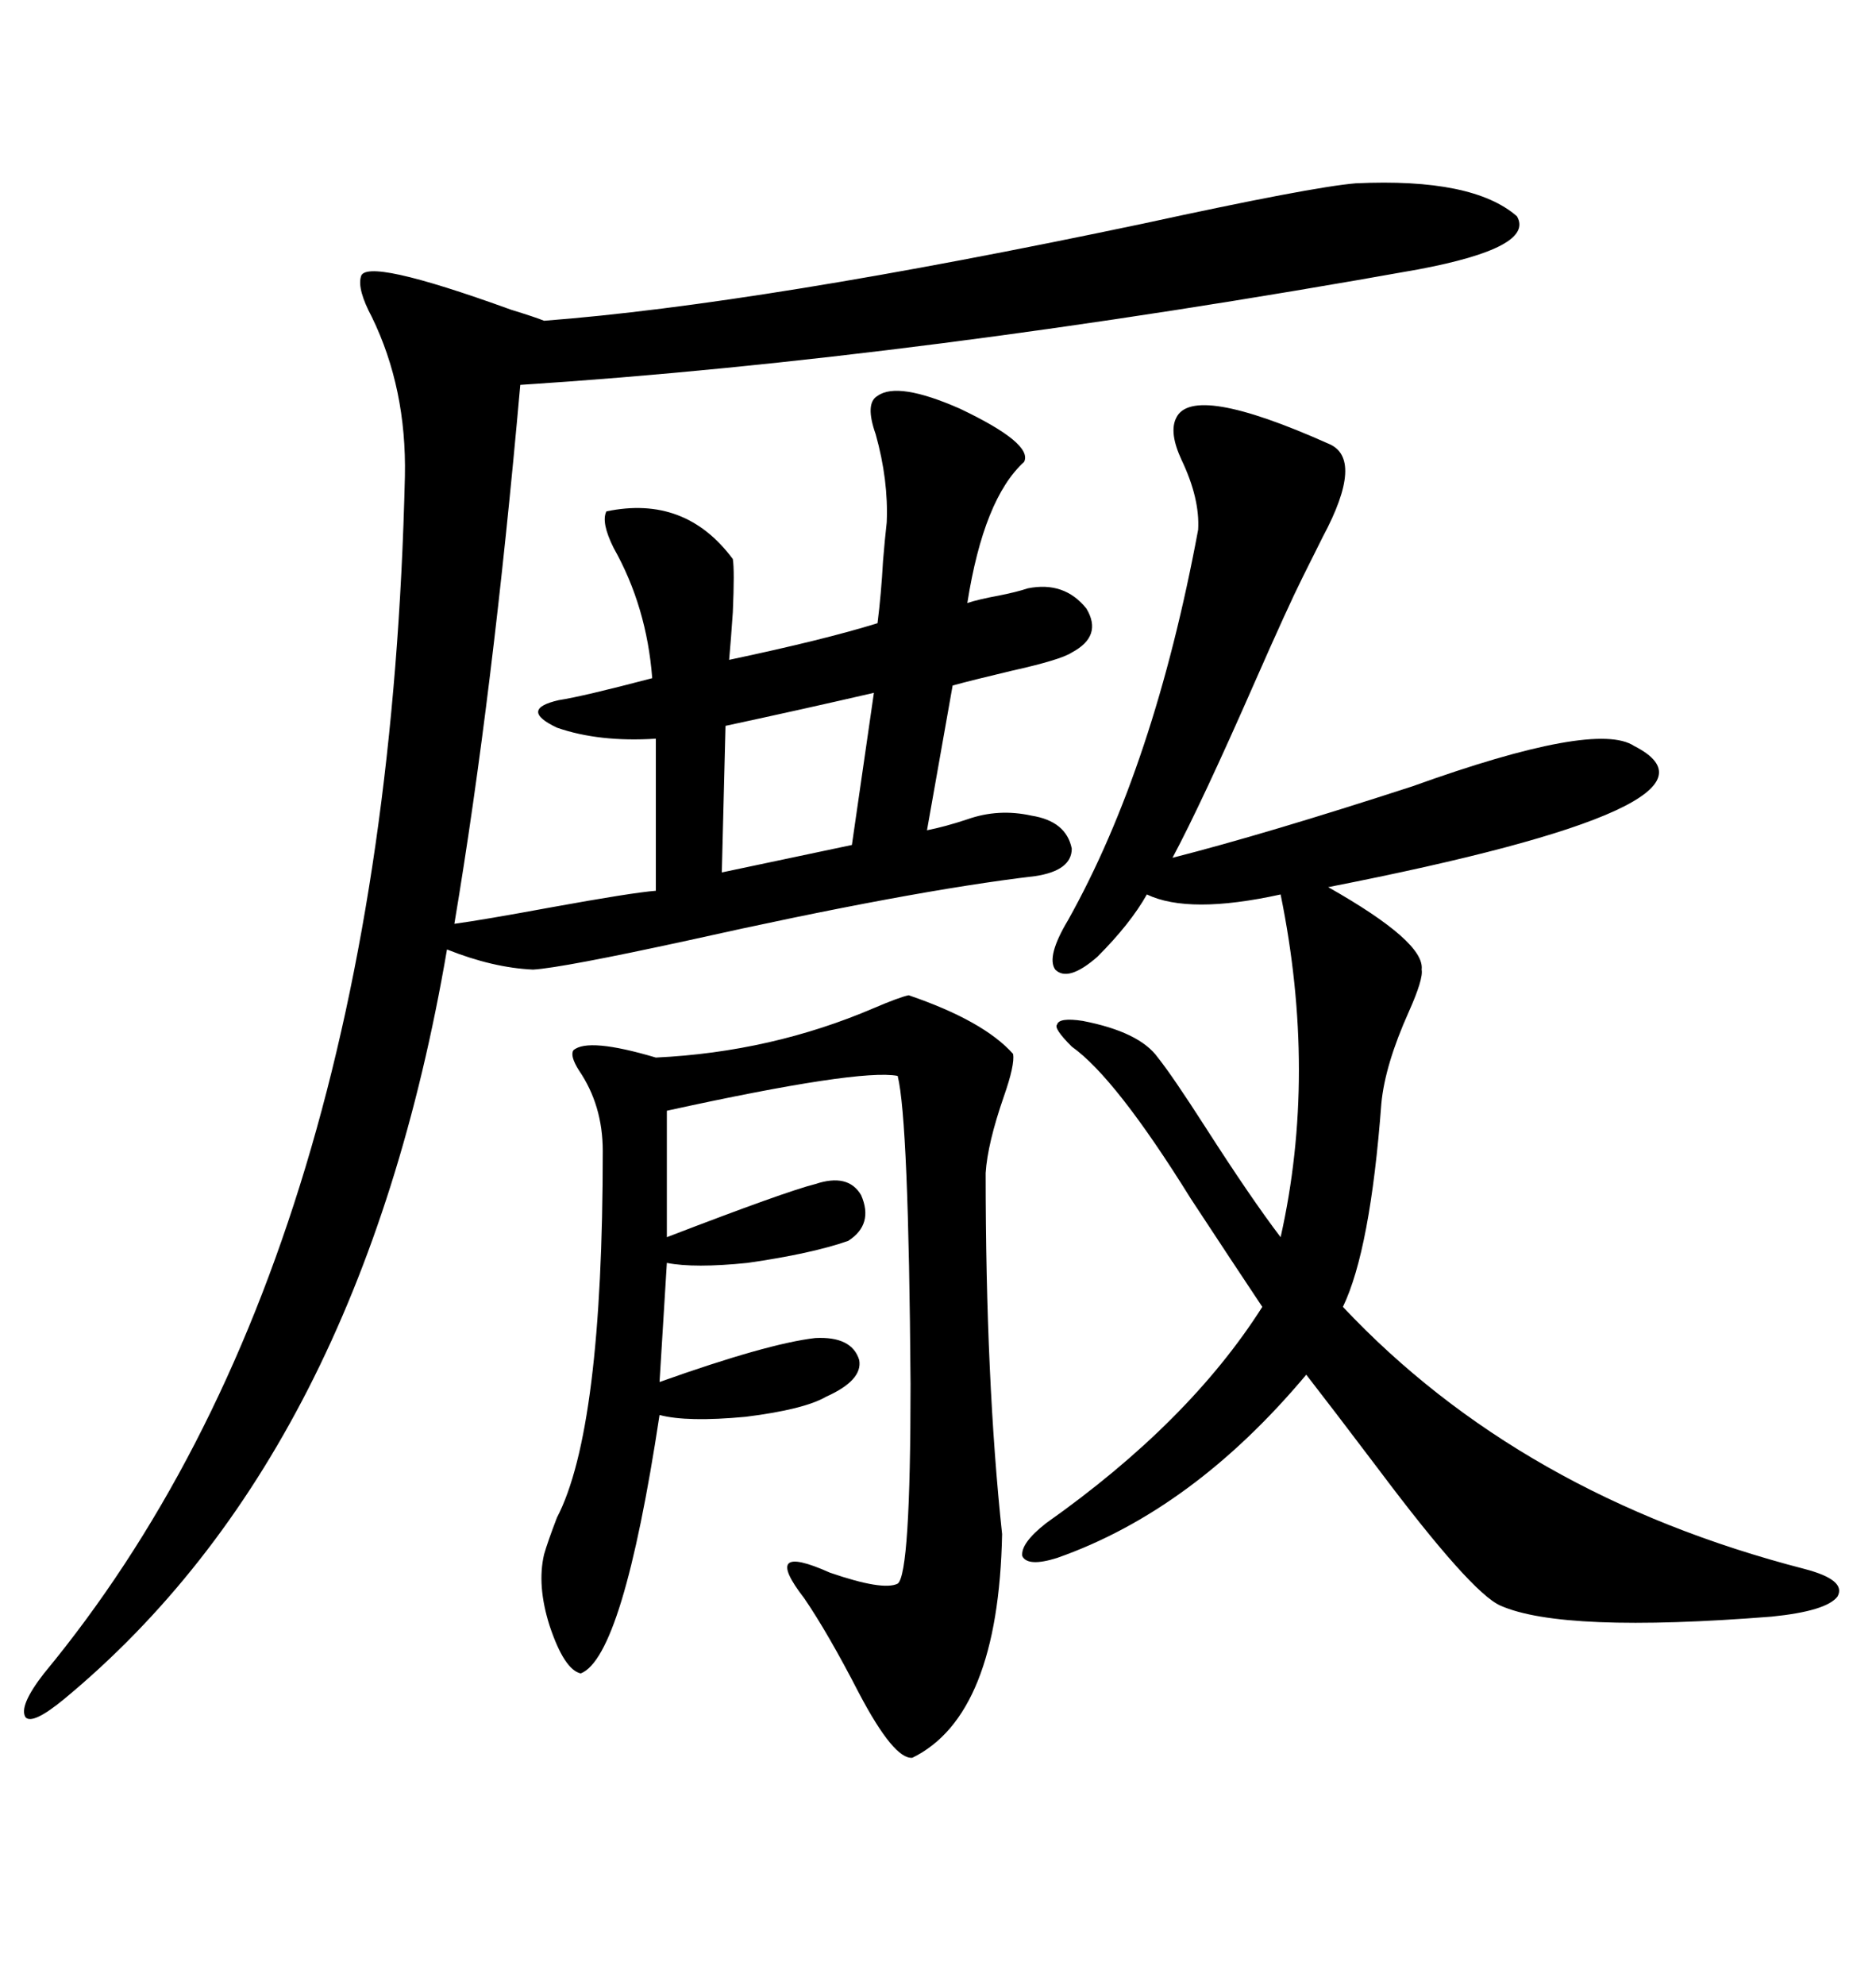 <svg xmlns="http://www.w3.org/2000/svg" xmlns:xlink="http://www.w3.org/1999/xlink" width="300" height="317.285"><path d="M140.33 63.28L140.33 63.28Q143.55 60.94 153.52 65.33L153.52 65.33Q165.23 70.90 163.77 73.83L163.77 73.83Q157.32 79.69 154.69 96.39L154.69 96.39Q156.45 95.80 159.67 95.21L159.67 95.21Q162.60 94.63 164.36 94.04L164.36 94.04Q170.21 92.87 173.73 97.27L173.73 97.27Q176.37 101.66 171.39 104.30L171.39 104.30Q169.63 105.47 161.72 107.23L161.72 107.23Q155.57 108.69 152.34 109.57L152.34 109.57L148.24 132.71Q151.17 132.13 154.69 130.96L154.69 130.96Q159.67 129.20 164.94 130.37L164.94 130.37Q170.51 131.25 171.39 135.64L171.39 135.64Q171.39 139.16 165.53 140.04L165.53 140.04Q145.61 142.38 110.16 150.29L110.16 150.29Q89.94 154.69 85.25 154.98L85.25 154.98Q78.81 154.69 71.48 151.76L71.48 151.76Q57.71 232.32 10.25 271.58L10.25 271.58Q5.27 275.68 4.10 274.51L4.10 274.51Q2.93 272.75 7.03 267.48L7.03 267.48Q61.82 201.27 64.75 76.17L64.75 76.17Q65.04 62.11 59.47 50.68L59.47 50.68Q57.13 46.29 57.71 44.24L57.71 44.24Q58.30 41.02 81.74 49.51L81.74 49.51Q85.55 50.68 87.01 51.27L87.01 51.27Q121.58 48.63 182.81 35.74L182.81 35.74Q209.77 29.88 216.80 29.30L216.80 29.30Q235.55 28.42 242.58 34.57L242.58 34.57Q245.51 39.55 226.76 43.07L226.76 43.07Q146.48 57.42 83.20 61.52L83.20 61.52Q78.81 111.04 72.66 147.66L72.66 147.66Q77.05 147.07 88.18 145.02L88.18 145.02Q101.07 142.68 104.88 142.38L104.88 142.38L104.88 118.07Q95.80 118.65 89.06 116.31L89.06 116.31Q82.91 113.38 89.36 111.91L89.36 111.91Q93.16 111.33 104.30 108.40L104.30 108.40Q103.42 96.97 98.14 87.60L98.14 87.60Q96.09 83.50 96.97 81.74L96.97 81.74Q109.57 79.10 117.19 89.36L117.19 89.36Q117.48 91.11 117.19 97.85L117.19 97.85Q116.89 102.25 116.60 105.47L116.60 105.47Q131.84 102.25 140.33 99.61L140.33 99.61Q140.92 94.92 141.21 89.65L141.21 89.65Q141.50 86.13 141.80 83.50L141.80 83.50Q142.09 76.76 140.04 69.43L140.04 69.43Q138.28 64.45 140.33 63.28ZM212.40 70.90L212.40 70.90Q218.26 73.24 211.52 85.84L211.52 85.84Q209.47 89.94 208.30 92.29L208.30 92.29Q205.96 96.97 200.68 108.98L200.68 108.98Q192.19 128.32 187.50 137.11L187.50 137.11Q202.44 133.30 225.88 125.68L225.88 125.68Q255.18 115.14 261.33 119.24L261.33 119.24Q279.79 128.61 212.40 141.80L212.40 141.80Q227.93 150.59 227.34 154.98L227.34 154.98Q227.64 156.45 225.29 161.72L225.29 161.72Q221.48 170.21 220.90 176.37L220.90 176.37Q219.14 199.80 214.75 208.89L214.75 208.89Q243.16 239.06 288.57 250.78L288.57 250.78Q295.31 252.54 293.85 255.18L293.85 255.18Q292.09 257.52 283.30 258.40L283.30 258.40Q249.90 261.04 239.94 256.64L239.94 256.64Q235.25 254.59 220.31 234.67L220.31 234.67Q212.99 225 208.89 219.73L208.89 219.73Q190.72 241.41 169.04 249.02L169.04 249.02Q164.36 250.49 163.48 248.73L163.48 248.73Q163.18 246.68 167.29 243.46L167.29 243.46Q190.14 227.34 201.86 208.89L201.86 208.89Q197.17 201.86 190.43 191.60L190.43 191.60Q178.42 172.27 171.39 167.29L171.39 167.29Q168.46 164.36 169.04 163.77L169.04 163.77Q169.34 162.60 173.14 163.18L173.14 163.18Q182.23 164.94 185.16 169.04L185.16 169.04Q187.50 171.97 192.77 180.18L192.77 180.18Q200.10 191.60 204.79 197.75L204.79 197.75Q210.64 171.68 204.79 142.97L204.79 142.97Q190.14 146.19 183.40 142.97L183.40 142.97Q180.76 147.66 175.49 152.93L175.49 152.93Q170.80 157.03 168.75 154.98L168.75 154.98Q167.29 152.93 170.80 147.07L170.80 147.07Q184.57 122.46 191.60 84.67L191.60 84.67Q191.89 79.69 188.96 73.54L188.96 73.54Q186.91 69.14 188.09 66.80L188.09 66.80Q190.72 61.23 212.40 70.90ZM160.25 245.21L160.25 245.21Q159.67 274.22 145.90 280.96L145.90 280.96Q142.97 281.25 137.40 270.70L137.40 270.70Q132.42 261.04 128.61 255.47L128.61 255.47Q121.58 246.39 132.71 251.37L132.71 251.37Q141.21 254.30 143.55 253.13L143.55 253.13Q145.61 251.66 145.61 221.19L145.61 221.19Q145.31 179.00 143.55 171.97L143.55 171.97Q137.40 170.80 106.64 177.54L106.64 177.54L106.64 197.75Q125.68 190.43 130.37 189.26L130.37 189.26Q135.64 187.50 137.70 191.02L137.70 191.02Q139.75 195.70 135.64 198.34L135.64 198.34Q129.79 200.39 119.53 201.86L119.53 201.86Q111.04 202.73 106.64 201.86L106.64 201.86L105.47 220.90Q122.75 214.75 130.37 213.87L130.37 213.87Q136.23 213.57 137.40 217.38L137.40 217.38Q137.99 220.61 132.13 223.24L132.13 223.24Q128.61 225.29 119.24 226.46L119.24 226.46Q109.86 227.34 105.47 226.17L105.47 226.17Q99.61 264.84 92.87 267.48L92.87 267.48Q90.23 266.89 87.89 259.86L87.89 259.86Q85.84 253.42 87.01 248.44L87.01 248.44Q87.60 246.39 89.06 242.58L89.06 242.58Q96.39 228.52 96.39 183.98L96.39 183.98Q96.39 176.66 92.58 171.09L92.58 171.09Q91.11 168.75 91.70 167.87L91.70 167.87Q94.04 165.82 104.88 169.04L104.88 169.04Q123.34 168.16 139.75 161.13L139.75 161.13Q143.85 159.38 145.31 159.08L145.31 159.08Q157.32 163.18 162.01 168.46L162.01 168.46Q162.30 170.21 160.55 175.20L160.55 175.20Q157.91 182.81 157.62 187.50L157.62 187.50Q157.62 220.61 160.25 245.21ZM136.23 135.06L139.75 110.74Q128.32 113.38 116.02 116.02L116.02 116.02L115.43 139.45L136.23 135.06Z"/></svg>
